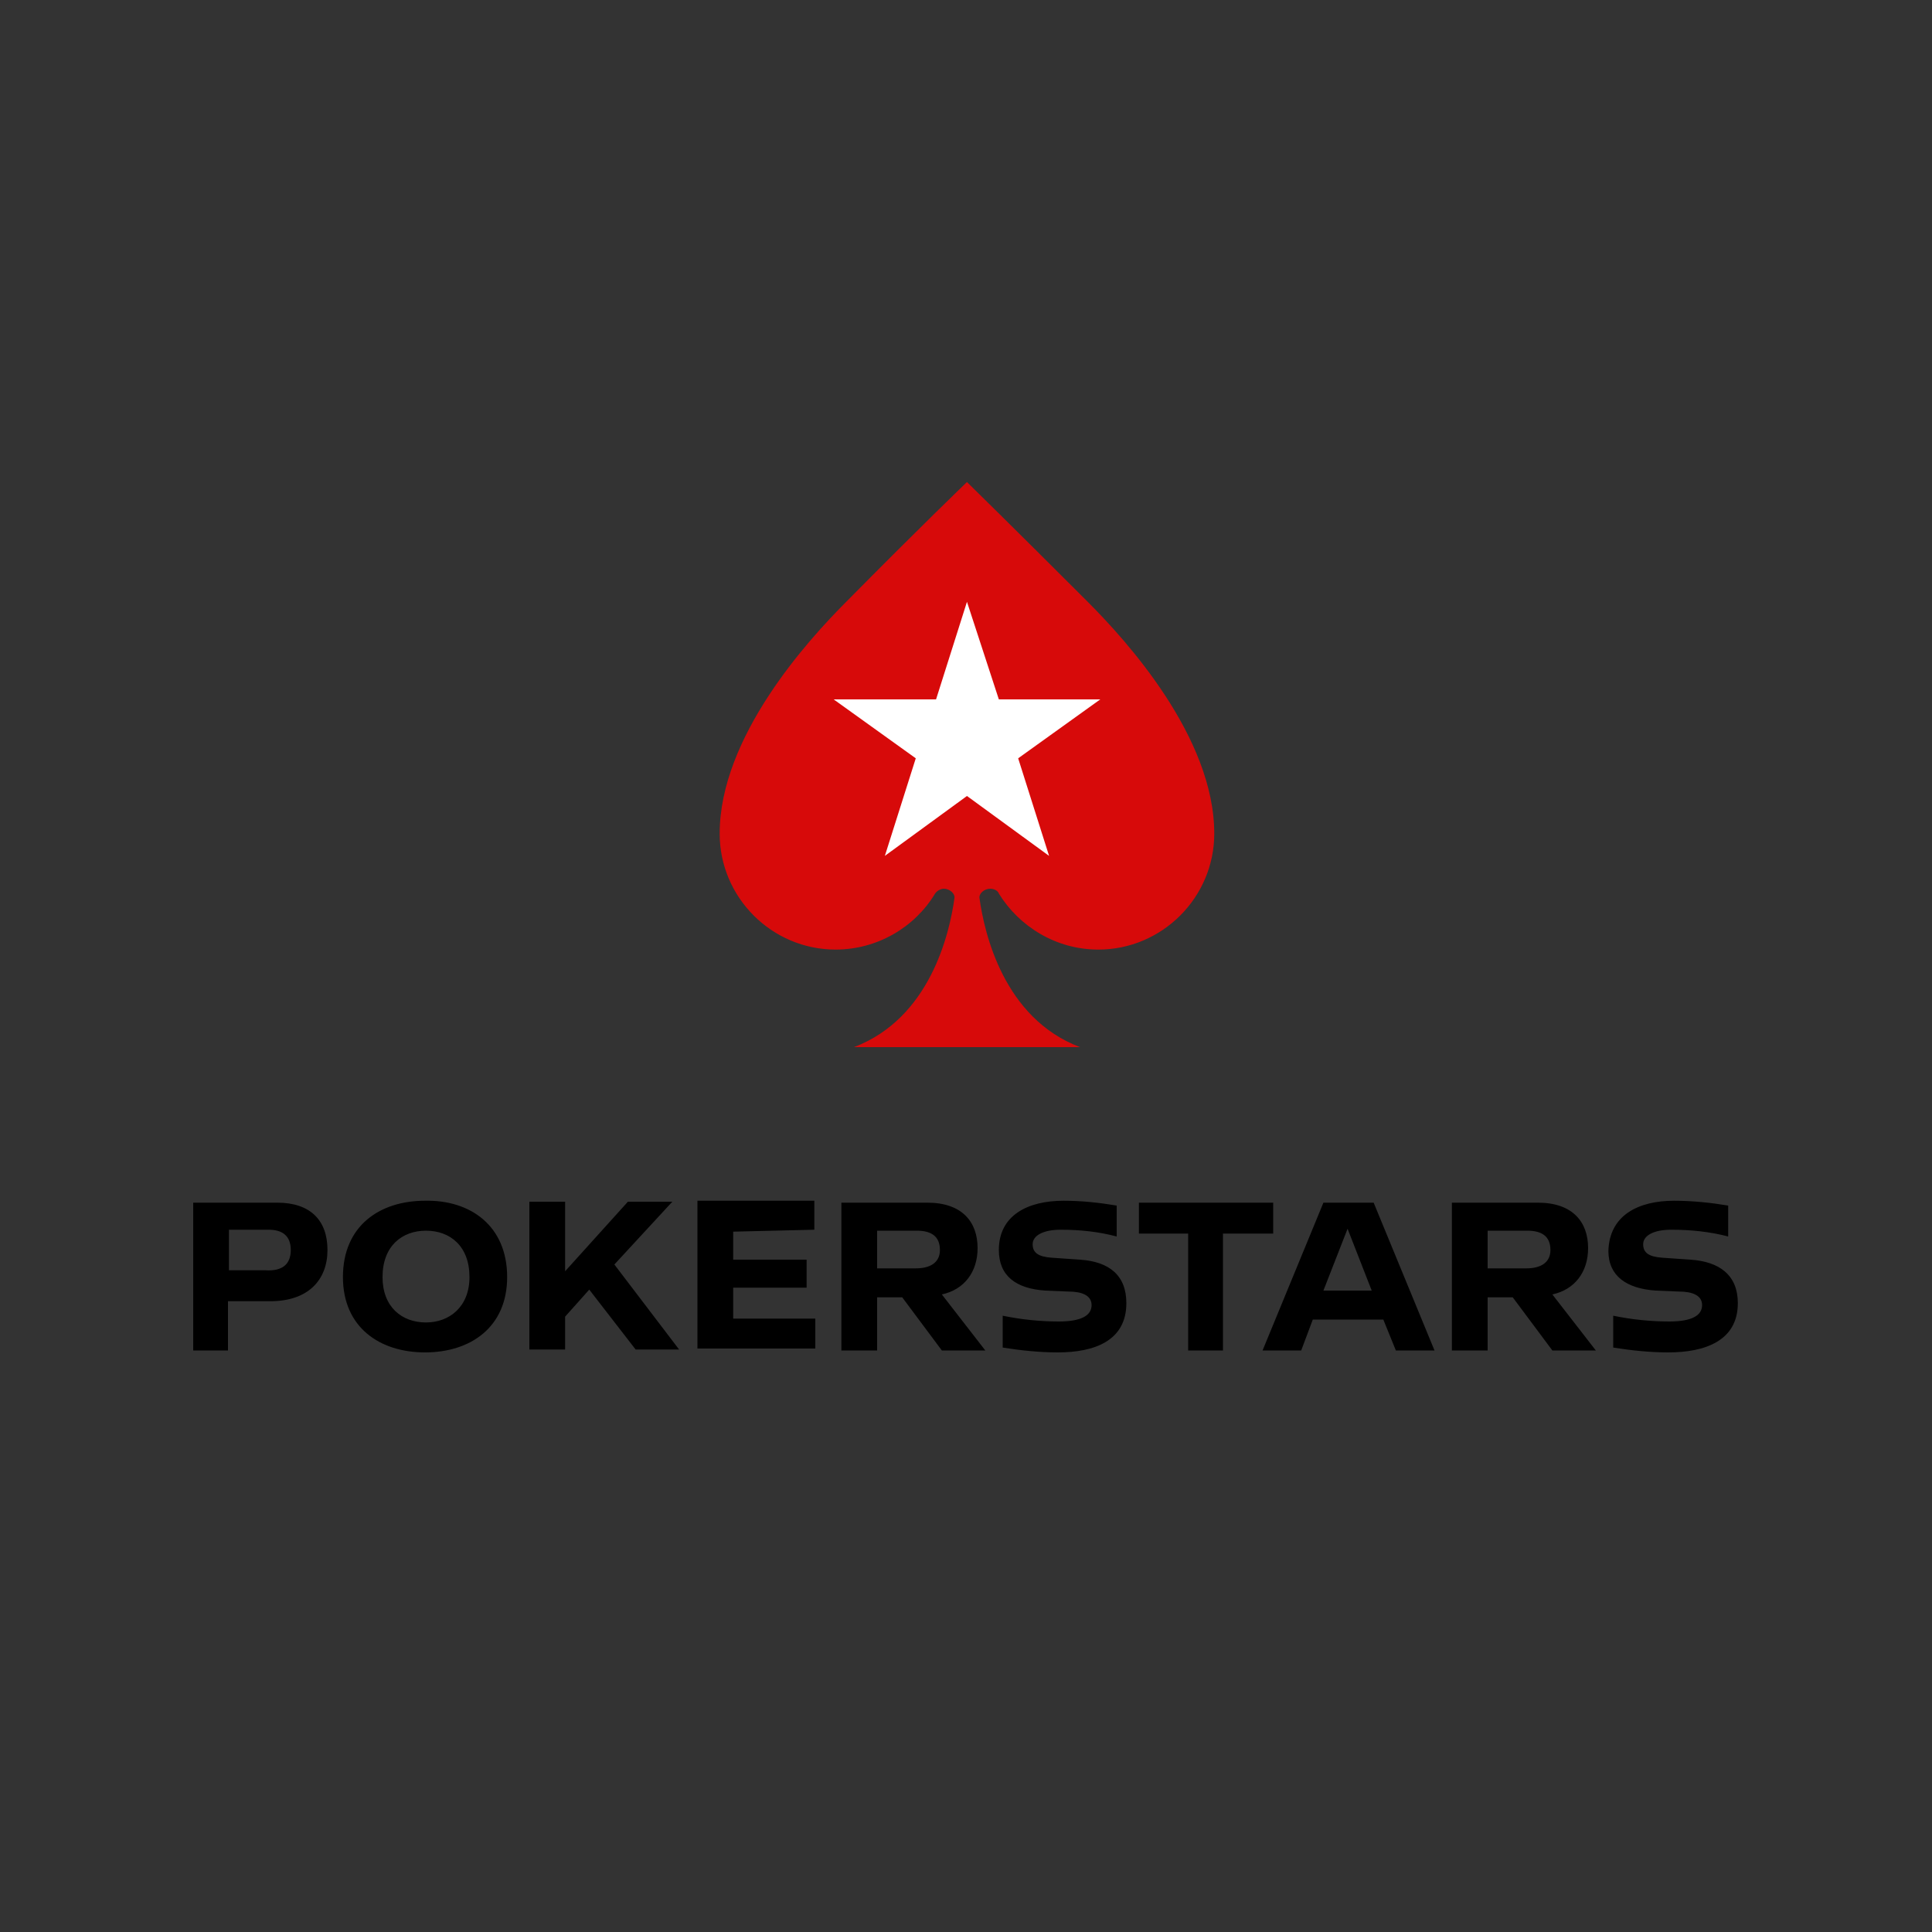<?xml version="1.0" encoding="UTF-8"?> <svg xmlns="http://www.w3.org/2000/svg" xmlns:xlink="http://www.w3.org/1999/xlink" version="1.1" id="Layer_1" x="0px" y="0px" viewBox="0 0 200 200" style="enable-background:new 0 0 200 200;" xml:space="preserve"><rect x="0" y="0" width="200" height="200" fill="#333333" stroke="none"/> <style type="text/css"> .st0{fill:#D70A0A;} .st1{fill:#FFFFFF;} </style> <g> <path d="M30.1,129.4c0-1.5-0.9-2.1-2.3-2.1h-4.1v4.2h3.8C29.2,131.6,30.1,130.9,30.1,129.4 M33.9,129.4c0,3.1-2,5.3-5.9,5.3h-4.4 v5.1H20v-15.3h8.7C32.1,124.5,33.9,126.3,33.9,129.4 M48.6,132.2c0-3.2-2-4.8-4.5-4.8c-2.5,0-4.5,1.6-4.5,4.8c0,3.1,2,4.7,4.5,4.7 C46.5,136.9,48.6,135.3,48.6,132.2 M52.5,132.2c0,5.2-3.8,7.8-8.5,7.8s-8.5-2.6-8.5-7.8c0-5.3,3.8-7.9,8.5-7.9 C48.7,124.2,52.5,126.9,52.5,132.2 M61,133.5l-2.5,2.8v3.4h-3.7v-15.3h3.7v7.2l6.5-7.2h4.6l-6,6.5l6.7,8.8h-4.5L61,133.5z M75.9,127.5v2.9h7.6v2.9h-7.6v3.2h8.5v3.1H72.2v-15.3h12.1v3L75.9,127.5L75.9,127.5z M90.8,131.3h4c1.5,0,2.5-0.6,2.5-1.9 c0-1.5-1-2-2.4-2h-4.1V131.3L90.8,131.3z M93.4,134.3h-2.6v5.5h-3.7v-15.3H96c3.6,0,5.2,2,5.2,4.7c0,2.5-1.4,4.3-3.7,4.8l4.5,5.8 h-4.5L93.4,134.3z M110.1,124.3c1.9,0,3.7,0.2,5.5,0.5v3.2c-1.9-0.5-3.8-0.7-5.8-0.7c-1.8,0-2.9,0.6-2.9,1.5c0,0.9,0.6,1.3,2,1.4 l2.9,0.2c3,0.2,4.8,1.6,4.8,4.5c0,3.9-3.3,5.1-7.1,5.1c-1.9,0-3.8-0.2-5.7-0.5v-3.3c1.9,0.4,3.9,0.6,5.8,0.6c2.3,0,3.4-0.6,3.4-1.7 c0-1-1-1.4-2.4-1.4l-2.4-0.1c-3-0.2-4.8-1.5-4.8-4.2C103.4,125.8,106.4,124.3,110.1,124.3 M131.7,127.7h-5.1v12.1H123v-12.1h-5.1 v-3.2h13.9V127.7z M142,133.6l-2.5-6.4l-2.5,6.4H142z M143.2,136.6h-7.3l-1.2,3.2h-4l6.3-15.3h5.2l6.3,15.3h-4L143.2,136.6z M154,131.3h4c1.5,0,2.5-0.6,2.5-1.9c0-1.5-1-2-2.4-2H154V131.3L154,131.3z M156.6,134.3H154v5.5h-3.7v-15.3h8.9 c3.6,0,5.2,2,5.2,4.7c0,2.5-1.4,4.3-3.7,4.8l4.5,5.8h-4.5L156.6,134.3z M173.3,124.3c1.9,0,3.8,0.2,5.6,0.5v3.2 c-1.9-0.5-3.9-0.7-5.9-0.7c-1.8,0-2.9,0.6-2.9,1.5c0,0.9,0.6,1.3,2,1.4l2.9,0.2c3,0.2,4.9,1.6,4.9,4.5c0,3.9-3.4,5.1-7.2,5.1 c-1.9,0-3.8-0.2-5.7-0.5v-3.3c1.9,0.4,3.9,0.6,5.8,0.6c2.3,0,3.4-0.6,3.4-1.7c0-1-1-1.4-2.4-1.4l-2.4-0.1c-3-0.2-4.9-1.5-4.9-4.1 C166.6,125.8,169.6,124.3,173.3,124.3"></path> <g> <path class="st0" d="M112.6,62.3c-7.7-7.7-12.5-12.4-12.5-12.4s-4.9,4.7-12.5,12.4c-4,4-13.1,14-13.1,24c0,6.6,5.4,12,12,12 c4.3,0,8.2-2.3,10.3-5.8l0,0c0.2-0.3,0.6-0.5,0.9-0.5c0.6,0,1.2,0.5,1.1,1c-0.5,3.6-2.5,12.4-10.4,15.4h23.4 c-7.9-3-9.9-11.8-10.4-15.4c-0.1-0.5,0.5-1,1.1-1c0.4,0,0.8,0.2,0.9,0.5l0,0c2.1,3.4,5.9,5.8,10.3,5.8c6.6,0,12-5.4,12-12 C125.7,76.3,116.6,66.3,112.6,62.3"></path> <polygon class="st1" points="100.1,62.3 103.4,72.4 113.9,72.4 105.4,78.5 108.6,88.6 100.1,82.4 91.6,88.6 94.8,78.5 86.3,72.4 96.9,72.4 "></polygon> </g> </g> </svg> 